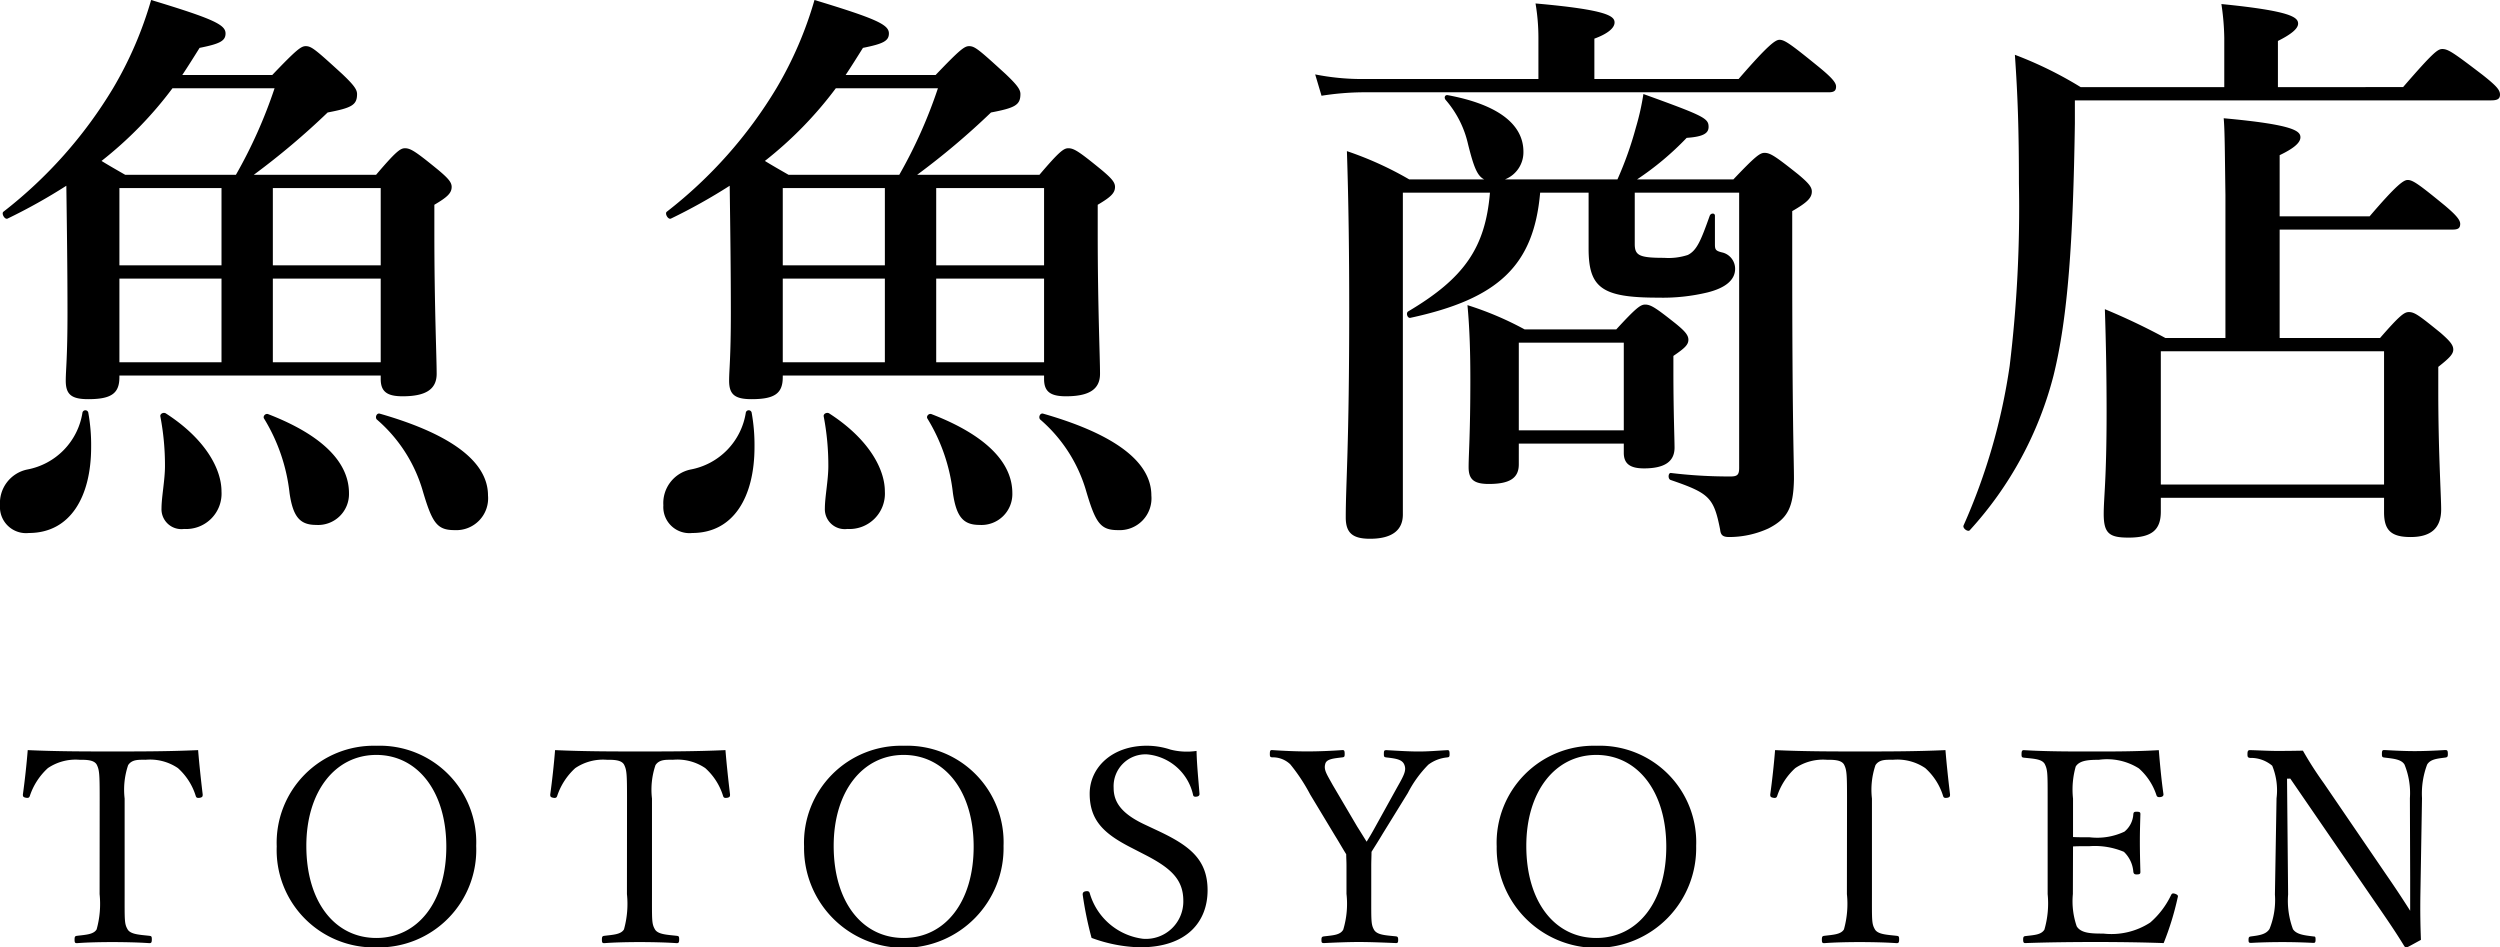 <svg xmlns="http://www.w3.org/2000/svg" width="130.02" height="49.272" viewBox="0 0 130.02 49.272">
  <g id="グループ_27910" data-name="グループ 27910" transform="translate(-240.453 -9389.56)">
    <path id="パス_15144" data-name="パス 15144" d="M8.37-5.91H21.96v.18c0,.66.33.9,1.14.9,1.2,0,1.77-.36,1.77-1.17,0-.87-.12-3.51-.12-7.35v-1.44c.66-.39.9-.6.9-.93,0-.24-.18-.45-.72-.9-1.14-.93-1.41-1.11-1.71-1.11-.24,0-.48.18-1.5,1.38H15.36a38.9,38.9,0,0,0,3.84-3.24c1.26-.24,1.53-.39,1.53-.96,0-.24-.18-.48-.78-1.05-1.38-1.26-1.59-1.44-1.89-1.44-.24,0-.48.18-1.74,1.5H11.64c.3-.45.6-.93.9-1.41,1.05-.21,1.35-.36,1.35-.75,0-.45-.6-.75-3.87-1.74a19.665,19.665,0,0,1-1.98,4.59,23.348,23.348,0,0,1-5.7,6.42c-.12.09.06.42.21.36a29.222,29.222,0,0,0,3.06-1.71c.03,2.22.06,4.41.06,6.6,0,2.37-.09,2.97-.09,3.54,0,.72.3.96,1.17.96,1.2,0,1.62-.3,1.62-1.14Zm0-5.73v-4.02h5.31v4.02Zm0,.69h5.31V-6.6H8.37Zm8.07-9.9a25.05,25.05,0,0,1-2.01,4.5H8.67c-.42-.24-.84-.48-1.23-.72a20.02,20.02,0,0,0,3.69-3.78ZM21.96-6.6H16.35v-4.35h5.61Zm0-5.04H16.35v-4.02h5.61ZM20.31.21c0-1.62-1.41-3.03-4.2-4.11-.15-.06-.3.12-.21.24A9.385,9.385,0,0,1,17.22.21c.18,1.23.54,1.65,1.38,1.65A1.607,1.607,0,0,0,20.31.21ZM11.73,2.07A1.842,1.842,0,0,0,13.68.12c0-1.17-.84-2.73-2.88-4.05-.12-.09-.33,0-.3.15a13.536,13.536,0,0,1,.24,2.58c0,.72-.18,1.62-.18,2.19A1.035,1.035,0,0,0,11.73,2.07ZM6.75-3.99a.156.156,0,0,0-.3,0A3.569,3.569,0,0,1,3.57-1.02,1.783,1.783,0,0,0,2.16.84a1.357,1.357,0,0,0,1.5,1.44C5.82,2.28,6.9.39,6.9-2.19A9.5,9.5,0,0,0,6.75-3.99ZM27.54.33c0-1.92-2.28-3.3-5.64-4.26-.15-.03-.24.18-.15.3A7.747,7.747,0,0,1,24.12,0c.51,1.74.75,2.13,1.68,2.13A1.654,1.654,0,0,0,27.54.33ZM42.87-5.91H56.46v.18c0,.66.33.9,1.14.9,1.2,0,1.77-.36,1.77-1.17,0-.87-.12-3.51-.12-7.35v-1.44c.66-.39.9-.6.9-.93,0-.24-.18-.45-.72-.9-1.14-.93-1.41-1.11-1.71-1.11-.24,0-.48.18-1.5,1.38H49.86a38.9,38.9,0,0,0,3.84-3.24c1.26-.24,1.53-.39,1.53-.96,0-.24-.18-.48-.78-1.05-1.38-1.26-1.59-1.44-1.89-1.44-.24,0-.48.18-1.74,1.5H46.14c.3-.45.6-.93.9-1.41,1.05-.21,1.35-.36,1.35-.75,0-.45-.6-.75-3.87-1.74a19.665,19.665,0,0,1-1.98,4.59,23.348,23.348,0,0,1-5.7,6.42c-.12.09.06.42.21.36a29.222,29.222,0,0,0,3.06-1.71c.03,2.22.06,4.41.06,6.6,0,2.37-.09,2.97-.09,3.54,0,.72.3.96,1.17.96,1.2,0,1.62-.3,1.62-1.14Zm0-5.73v-4.02h5.31v4.02Zm0,.69h5.31V-6.6H42.87Zm8.07-9.9a25.05,25.05,0,0,1-2.01,4.5H43.17c-.42-.24-.84-.48-1.23-.72a20.02,20.02,0,0,0,3.69-3.78ZM56.46-6.6H50.85v-4.35h5.61Zm0-5.04H50.85v-4.02h5.61ZM54.81.21c0-1.62-1.41-3.03-4.2-4.11-.15-.06-.3.12-.21.24A9.385,9.385,0,0,1,51.72.21c.18,1.23.54,1.65,1.38,1.65A1.607,1.607,0,0,0,54.81.21ZM46.23,2.07A1.842,1.842,0,0,0,48.18.12c0-1.17-.84-2.73-2.88-4.05-.12-.09-.33,0-.3.15a13.536,13.536,0,0,1,.24,2.58c0,.72-.18,1.62-.18,2.19A1.035,1.035,0,0,0,46.23,2.07ZM41.25-3.99a.156.156,0,0,0-.3,0,3.569,3.569,0,0,1-2.88,2.97A1.783,1.783,0,0,0,36.66.84a1.357,1.357,0,0,0,1.5,1.44c2.16,0,3.24-1.89,3.24-4.47A9.5,9.5,0,0,0,41.25-3.99ZM62.04.33c0-1.92-2.28-3.3-5.64-4.26-.15-.03-.24.18-.15.3A7.747,7.747,0,0,1,58.62,0c.51,1.74.75,2.13,1.68,2.13A1.654,1.654,0,0,0,62.04.33ZM84.78-15.42v2.91c0,2.04.69,2.55,3.6,2.55a9.979,9.979,0,0,0,2.58-.27c.96-.24,1.44-.66,1.44-1.23a.873.873,0,0,0-.63-.84c-.39-.09-.42-.15-.42-.45v-1.47c0-.15-.21-.15-.27,0-.45,1.26-.66,1.8-1.14,2.04a3.227,3.227,0,0,1-1.23.15c-1.29,0-1.53-.12-1.53-.72v-2.67h5.43V-1.11c0,.36-.09.45-.45.45a25.232,25.232,0,0,1-3.09-.18c-.15-.03-.18.3-.03.36,2.01.69,2.25.9,2.58,2.58.03.3.15.39.48.39a4.914,4.914,0,0,0,2.04-.45c.99-.51,1.29-1.08,1.32-2.55,0-1.17-.09-2.73-.09-11.85v-2.1c.78-.45,1.02-.69,1.02-1.02,0-.24-.18-.45-.72-.9-1.17-.93-1.44-1.11-1.74-1.11-.24,0-.48.18-1.62,1.38H87.3a15.213,15.213,0,0,0,2.58-2.16c.87-.06,1.14-.24,1.14-.57,0-.45-.24-.57-3.39-1.71a13.052,13.052,0,0,1-.39,1.74,18.32,18.32,0,0,1-.96,2.7H80.43a1.514,1.514,0,0,0,.96-1.44c0-1.44-1.35-2.46-3.93-2.94-.15-.03-.21.12-.12.24a5.287,5.287,0,0,1,1.17,2.31c.3,1.2.48,1.65.84,1.83h-3.9a17.746,17.746,0,0,0-3.24-1.47c.09,2.73.12,5.46.12,8.19,0,7.26-.18,9.06-.18,10.86,0,.81.36,1.11,1.26,1.11,1.23,0,1.71-.51,1.71-1.26V-15.42h4.53c-.24,2.85-1.32,4.44-4.26,6.18-.12.09-.03.36.12.33,4.59-.99,6.42-2.73,6.75-6.51Zm-2.61-5.91H72.96a12.443,12.443,0,0,1-2.4-.24l.33,1.11a14.5,14.5,0,0,1,2.1-.18H97.26c.3,0,.39-.09.39-.3s-.24-.48-.9-1.02c-1.44-1.17-1.77-1.41-2.04-1.41-.21,0-.57.24-2.13,2.04h-7.5v-2.1c.66-.24,1.05-.54,1.05-.84,0-.33-.36-.66-4.11-.99a10.736,10.736,0,0,1,.15,1.77ZM81.15-2.37h5.46v.48c0,.57.33.81,1.05.81,1.08,0,1.59-.36,1.59-1.08,0-.45-.06-1.89-.06-3.96v-.81c.57-.39.78-.57.78-.84,0-.24-.18-.45-.66-.84-1.02-.81-1.29-.99-1.59-.99-.24,0-.48.18-1.5,1.29H81.45a16.678,16.678,0,0,0-2.97-1.26c.12,1.29.15,2.58.15,3.87,0,2.85-.09,3.87-.09,4.56,0,.63.27.87,1.05.87,1.08,0,1.56-.3,1.56-1.02Zm5.46-.69H81.15V-7.62h5.46Zm34.02-17.85v-2.4c.66-.33,1.05-.63,1.05-.9,0-.33-.36-.66-3.99-1.02a12.809,12.809,0,0,1,.15,1.77v2.55h-7.47a20.053,20.053,0,0,0-3.42-1.68c.15,2.13.21,3.93.21,6.69a68.121,68.121,0,0,1-.48,9.48,31.518,31.518,0,0,1-2.4,8.31c-.06.15.24.36.33.24a18.882,18.882,0,0,0,4.35-8.04c.75-3.03,1.02-7.02,1.11-13.11v-1.2h21.66c.33,0,.45-.09.45-.3,0-.24-.18-.45-.9-1.02-1.53-1.17-1.8-1.35-2.1-1.35-.24,0-.48.18-2.04,1.98Zm.09,7.41h9c.3,0,.39-.09.39-.3s-.24-.48-.81-.96c-1.32-1.08-1.65-1.32-1.92-1.32-.21,0-.57.24-1.98,1.89h-4.68v-3.18c.69-.33,1.08-.63,1.08-.93,0-.33-.36-.66-3.99-.99.06.66.06,1.98.09,3.99v7.44h-3.12a33.846,33.846,0,0,0-3.15-1.5c.06,1.8.09,3.57.09,5.34,0,3.54-.15,4.44-.15,5.31,0,1.02.3,1.23,1.29,1.23,1.2,0,1.68-.39,1.68-1.35V.45h11.61V1.2c0,.93.36,1.29,1.38,1.29,1.08,0,1.59-.48,1.59-1.44,0-.72-.15-2.94-.15-6.18V-6.36c.57-.45.78-.66.78-.9s-.18-.45-.66-.87c-1.11-.9-1.35-1.08-1.65-1.08-.24,0-.48.18-1.5,1.35h-5.22ZM126.15-.24H114.54V-7.17h11.61Z" transform="translate(238.293 9415)"/>
    <path id="パス_15145" data-name="パス 15145" d="M4.34,9.06a4.935,4.935,0,0,1-.154,1.834c-.154.266-.56.28-1.022.336-.1.014-.126.042-.126.2s.028.182.126.182c.532-.042,1.26-.056,1.834-.056s1.344.014,1.932.056c.1,0,.126-.042.126-.2s-.028-.168-.126-.182c-.5-.056-.98-.07-1.134-.336-.168-.294-.154-.448-.154-1.834V4.09a3.979,3.979,0,0,1,.182-1.736c.2-.308.56-.28.91-.28a2.583,2.583,0,0,1,1.68.434A3.208,3.208,0,0,1,9.338,3.95c.028.084.056.126.224.1.126-.028.14-.07.14-.168-.084-.7-.182-1.6-.238-2.31-1.54.07-3.024.07-4.452.07s-2.87,0-4.41-.07C.546,2.284.448,3.18.35,3.88c0,.1.014.14.154.168s.182-.014.21-.1a3.4,3.4,0,0,1,.938-1.442A2.58,2.58,0,0,1,3.29,2.074c.35,0,.756,0,.9.252.14.28.154.49.154,1.764ZM18.732,1.346a5.046,5.046,0,0,0-5.18,5.236,5.058,5.058,0,0,0,5.18,5.25,5.076,5.076,0,0,0,5.194-5.278A5.019,5.019,0,0,0,18.732,1.346Zm0,.476c2.128,0,3.64,1.876,3.64,4.774,0,2.87-1.484,4.746-3.64,4.746s-3.64-1.876-3.64-4.788C15.092,3.726,16.59,1.822,18.732,1.822ZM31.766,9.06a4.935,4.935,0,0,1-.154,1.834c-.154.266-.56.28-1.022.336-.1.014-.126.042-.126.2s.028.182.126.182c.532-.042,1.26-.056,1.834-.056s1.344.014,1.932.056c.1,0,.126-.042.126-.2s-.028-.168-.126-.182c-.5-.056-.98-.07-1.134-.336-.168-.294-.154-.448-.154-1.834V4.09a3.979,3.979,0,0,1,.182-1.736c.2-.308.56-.28.91-.28a2.583,2.583,0,0,1,1.68.434,3.208,3.208,0,0,1,.924,1.442c.028.084.056.126.224.1.126-.028.14-.07.14-.168-.084-.7-.182-1.6-.238-2.31-1.54.07-3.024.07-4.452.07s-2.87,0-4.41-.07c-.056.714-.154,1.61-.252,2.31,0,.1.014.14.154.168s.182-.014.21-.1a3.4,3.4,0,0,1,.938-1.442,2.58,2.58,0,0,1,1.638-.434c.35,0,.756,0,.9.252.14.28.154.49.154,1.764ZM46.158,1.346a5.046,5.046,0,0,0-5.18,5.236,5.188,5.188,0,1,0,10.374-.028A5.019,5.019,0,0,0,46.158,1.346Zm0,.476c2.128,0,3.64,1.876,3.64,4.774,0,2.87-1.484,4.746-3.64,4.746s-3.64-1.876-3.64-4.788C42.518,3.726,44.016,1.822,46.158,1.822Zm12.5,5.166c1.372.7,2.044,1.288,2.044,2.422a1.946,1.946,0,0,1-2.1,1.974A3.316,3.316,0,0,1,55.832,9c-.028-.07-.07-.112-.224-.084-.126.028-.14.1-.14.168a18.448,18.448,0,0,0,.462,2.254,7.747,7.747,0,0,0,2.52.49c2.45,0,3.514-1.344,3.514-2.968S61,6.526,59.36,5.756l-.714-.336c-1.232-.588-1.568-1.2-1.568-1.89a1.657,1.657,0,0,1,1.75-1.736,2.7,2.7,0,0,1,2.38,2.1c.014.07.042.112.168.1s.168-.07.168-.14c-.056-.728-.14-1.54-.154-2.24a3.438,3.438,0,0,1-1.358-.07,3.917,3.917,0,0,0-1.232-.2c-1.82,0-2.968,1.148-2.968,2.492,0,1.414.77,2.1,2.17,2.814ZM69.188,9.046a4.654,4.654,0,0,1-.168,1.862c-.154.28-.518.294-.994.35-.112.014-.14.042-.14.182s.014.168.14.168c.546-.028,1.232-.056,1.806-.056s1.288.028,1.932.056c.084,0,.112-.028.112-.168s-.028-.168-.112-.182c-.546-.056-.994-.07-1.148-.35s-.14-.462-.14-1.862V7.576c0-.21.014-.532.014-.714.2-.322.364-.574.588-.952L72.38,3.8a5.959,5.959,0,0,1,1.064-1.47,1.923,1.923,0,0,1,.98-.378c.1-.014.126-.028.126-.168,0-.182-.028-.21-.112-.21-.532.028-.98.07-1.5.07s-1.148-.042-1.666-.07c-.126,0-.14.028-.14.21,0,.14.028.154.126.168.49.056.826.1.938.378s.014.5-.364,1.162l-1.162,2.1c-.168.308-.294.518-.434.742-.168-.266-.294-.476-.49-.784L68.474,3.39c-.308-.56-.476-.784-.392-1.092.056-.266.434-.294.9-.35.084-.014.112-.028.112-.168,0-.182-.028-.21-.112-.21-.574.042-1.274.07-1.834.07s-1.232-.028-1.834-.07c-.084,0-.112.028-.112.21,0,.14.028.154.112.168a1.309,1.309,0,0,1,.952.364A9.423,9.423,0,0,1,67.3,3.88l1.3,2.156c.21.336.364.616.574.952,0,.182.014.378.014.574Zm12.992-7.7A5.046,5.046,0,0,0,77,6.582a5.188,5.188,0,1,0,10.374-.028A5.019,5.019,0,0,0,82.18,1.346Zm0,.476c2.128,0,3.64,1.876,3.64,4.774,0,2.87-1.484,4.746-3.64,4.746s-3.64-1.876-3.64-4.788C78.54,3.726,80.038,1.822,82.18,1.822ZM95.214,9.06a4.935,4.935,0,0,1-.154,1.834c-.154.266-.56.28-1.022.336-.1.014-.126.042-.126.2s.028.182.126.182c.532-.042,1.26-.056,1.834-.056s1.344.014,1.932.056c.1,0,.126-.042.126-.2s-.028-.168-.126-.182c-.5-.056-.98-.07-1.134-.336-.168-.294-.154-.448-.154-1.834V4.09A3.979,3.979,0,0,1,96.7,2.354c.2-.308.56-.28.91-.28a2.583,2.583,0,0,1,1.68.434,3.208,3.208,0,0,1,.924,1.442c.028.084.056.126.224.1.126-.028.14-.07.14-.168-.084-.7-.182-1.6-.238-2.31-1.54.07-3.024.07-4.452.07s-2.87,0-4.41-.07c-.056.714-.154,1.61-.252,2.31,0,.1.014.14.154.168s.182-.014.21-.1a3.4,3.4,0,0,1,.938-1.442,2.58,2.58,0,0,1,1.638-.434c.35,0,.756,0,.9.252.14.28.154.49.154,1.764Zm11.76-2.478c.224-.014.56-.014.868-.014a3.885,3.885,0,0,1,1.778.294,1.6,1.6,0,0,1,.49,1.036c.014.084.042.14.168.14.182,0,.2-.042.2-.14-.014-.5-.028-1.064-.028-1.582,0-.476.014-.924.028-1.414,0-.084-.014-.126-.2-.126-.14,0-.154.042-.168.126a1.26,1.26,0,0,1-.462.91,3.331,3.331,0,0,1-1.806.294c-.308,0-.644,0-.868-.014v-2a4.381,4.381,0,0,1,.14-1.666c.2-.322.672-.35,1.2-.35a3.092,3.092,0,0,1,2.086.448,3.162,3.162,0,0,1,.91,1.386c.028.084.07.126.238.1.112-.028.14-.084.126-.168-.1-.7-.182-1.554-.238-2.268-1.2.07-2.352.07-3.458.07-1.148,0-2.394,0-3.556-.07-.1,0-.126.042-.126.224,0,.14.028.154.126.168.532.056.924.07,1.078.322.154.308.154.476.154,1.806V9.06a4.891,4.891,0,0,1-.168,1.848c-.168.266-.5.28-.994.336-.084.014-.112.042-.112.182s.028.182.112.182c1.19-.042,2.478-.056,3.668-.056,1.134,0,2.324.014,3.528.056a14.835,14.835,0,0,0,.728-2.366c.028-.084.028-.14-.14-.2-.14-.042-.168,0-.21.084a4.364,4.364,0,0,1-1.078,1.414,3.7,3.7,0,0,1-2.436.574c-.63,0-1.162-.014-1.386-.378a3.984,3.984,0,0,1-.2-1.68Zm11.3-3.528,4.326,6.3c.84,1.218,1.162,1.694,1.6,2.408a.143.143,0,0,0,.112.07c.042,0,.07-.014.756-.392-.028-.742-.042-1.428-.028-2.366l.084-5a4.287,4.287,0,0,1,.266-1.75c.168-.28.518-.308.938-.364.112-.014.14-.042.14-.182,0-.182-.028-.21-.14-.21-.448.028-1.064.056-1.582.056s-1.064-.028-1.582-.056c-.1,0-.126.028-.126.21,0,.154.028.168.14.182.448.056.868.084,1.036.364a3.931,3.931,0,0,1,.28,1.75l.014,4.116V9.928c-.434-.686-.826-1.274-1.3-1.96l-3.192-4.676A18.493,18.493,0,0,1,118.93,1.6c-.672.014-1.022.014-1.4.014-.35,0-.868-.028-1.344-.042-.112,0-.14.042-.14.224,0,.14.028.168.14.182a1.712,1.712,0,0,1,1.148.406,3.364,3.364,0,0,1,.224,1.694l-.084,5a4.02,4.02,0,0,1-.28,1.792c-.182.294-.546.336-.966.392-.1.014-.126.042-.126.182s.028.154.14.154c.476-.028,1.106-.042,1.624-.042s1.05.014,1.61.042c.084,0,.112-.028.112-.168s-.014-.168-.112-.168c-.462-.056-.882-.1-1.064-.378a4.246,4.246,0,0,1-.252-1.806l-.056-6.02Z" transform="translate(241.293 9427)"/>
  </g>
</svg>
